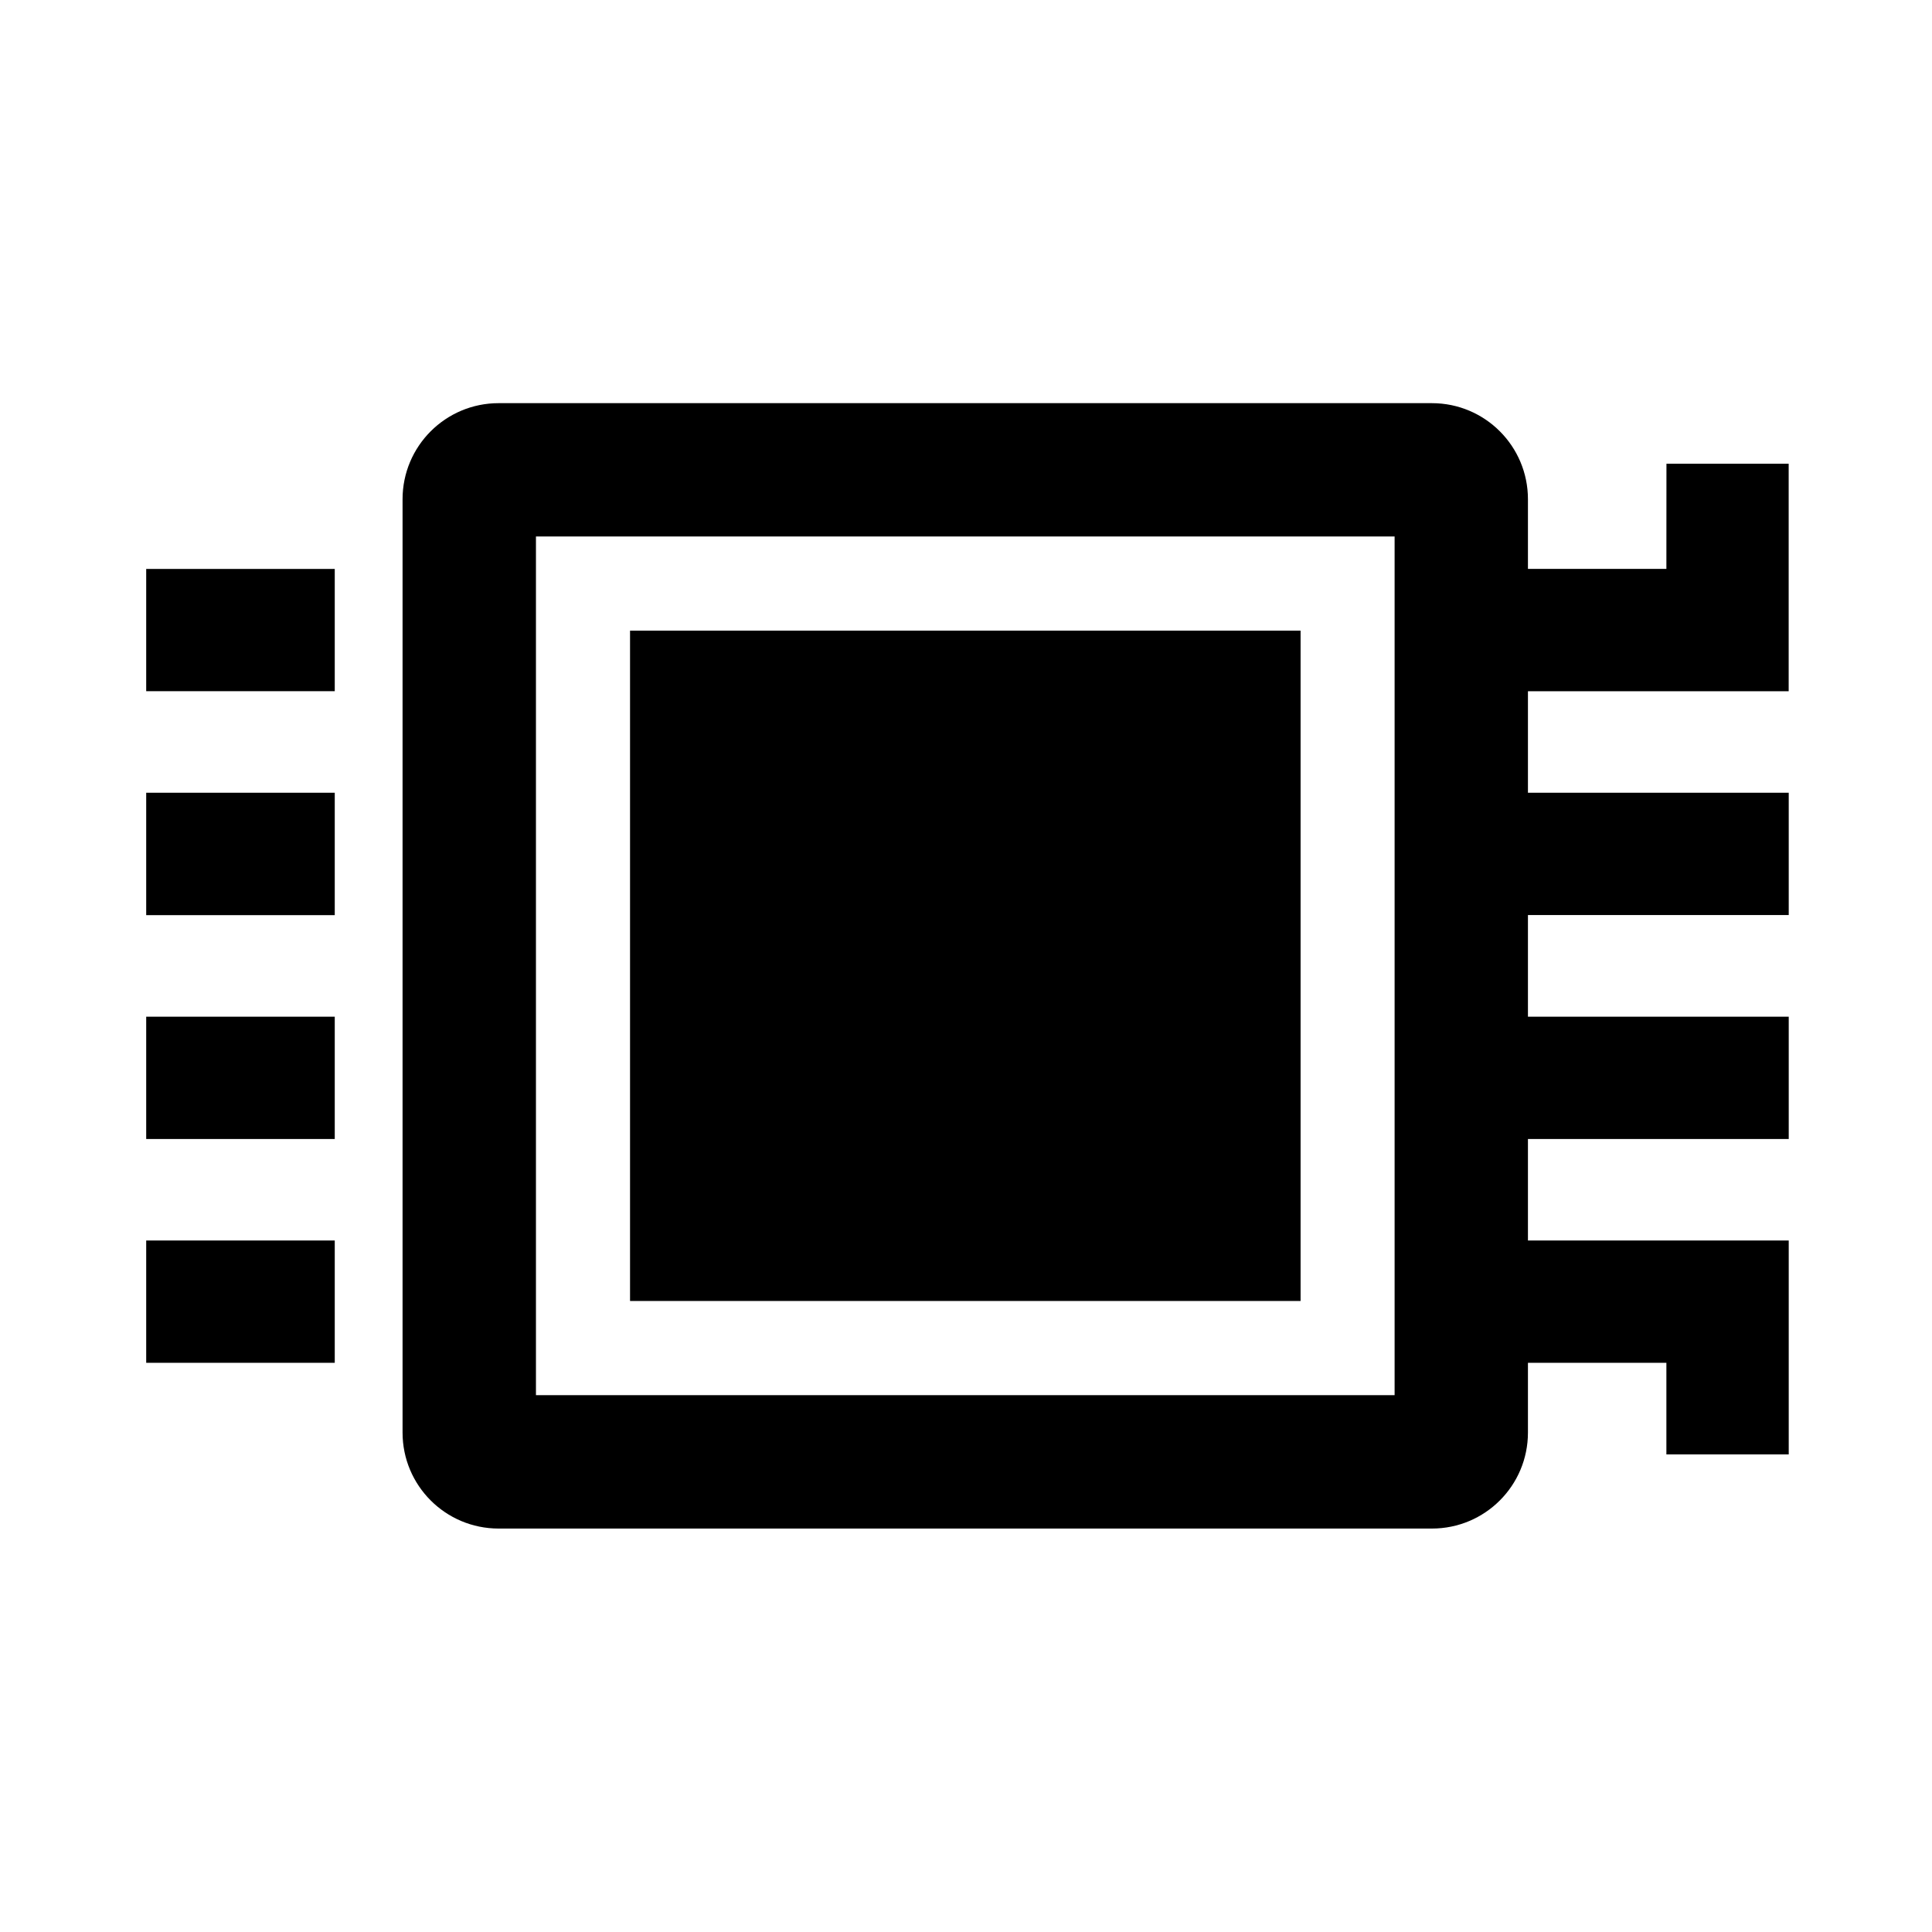 <svg xmlns="http://www.w3.org/2000/svg" viewBox="0 0 512 512"><path d="M38.744 361.163h49.97v-32.422h-49.97v32.422zm0-118.64h49.97v-32.442h-49.97v32.442zm0 59.323h49.97v-32.411h-49.97v32.411zm0-118.676h49.97v-32.397h-49.97v32.397zm435.289 145.571h-69.112v-26.896h69.112v-32.411h-69.112v-26.943h69.112v-32.41h-69.112v-26.897h69.098v-60.289h-32.391l-.017 27.863h-36.69v-18.457c0-14.062-11.38-25.459-25.442-25.459H132.14c-14.062 0-25.458 11.396-25.458 25.459v247.34c0 14.062 11.396 25.442 25.458 25.442h247.339c14.062 0 25.442-11.38 25.442-25.442v-18.479h36.69v24.266h32.422v-56.687zm-104.447 40.991H142.034V142.178h227.552v227.554zM344.668 167.13H166.967v177.649h177.701V167.13z"/></svg>